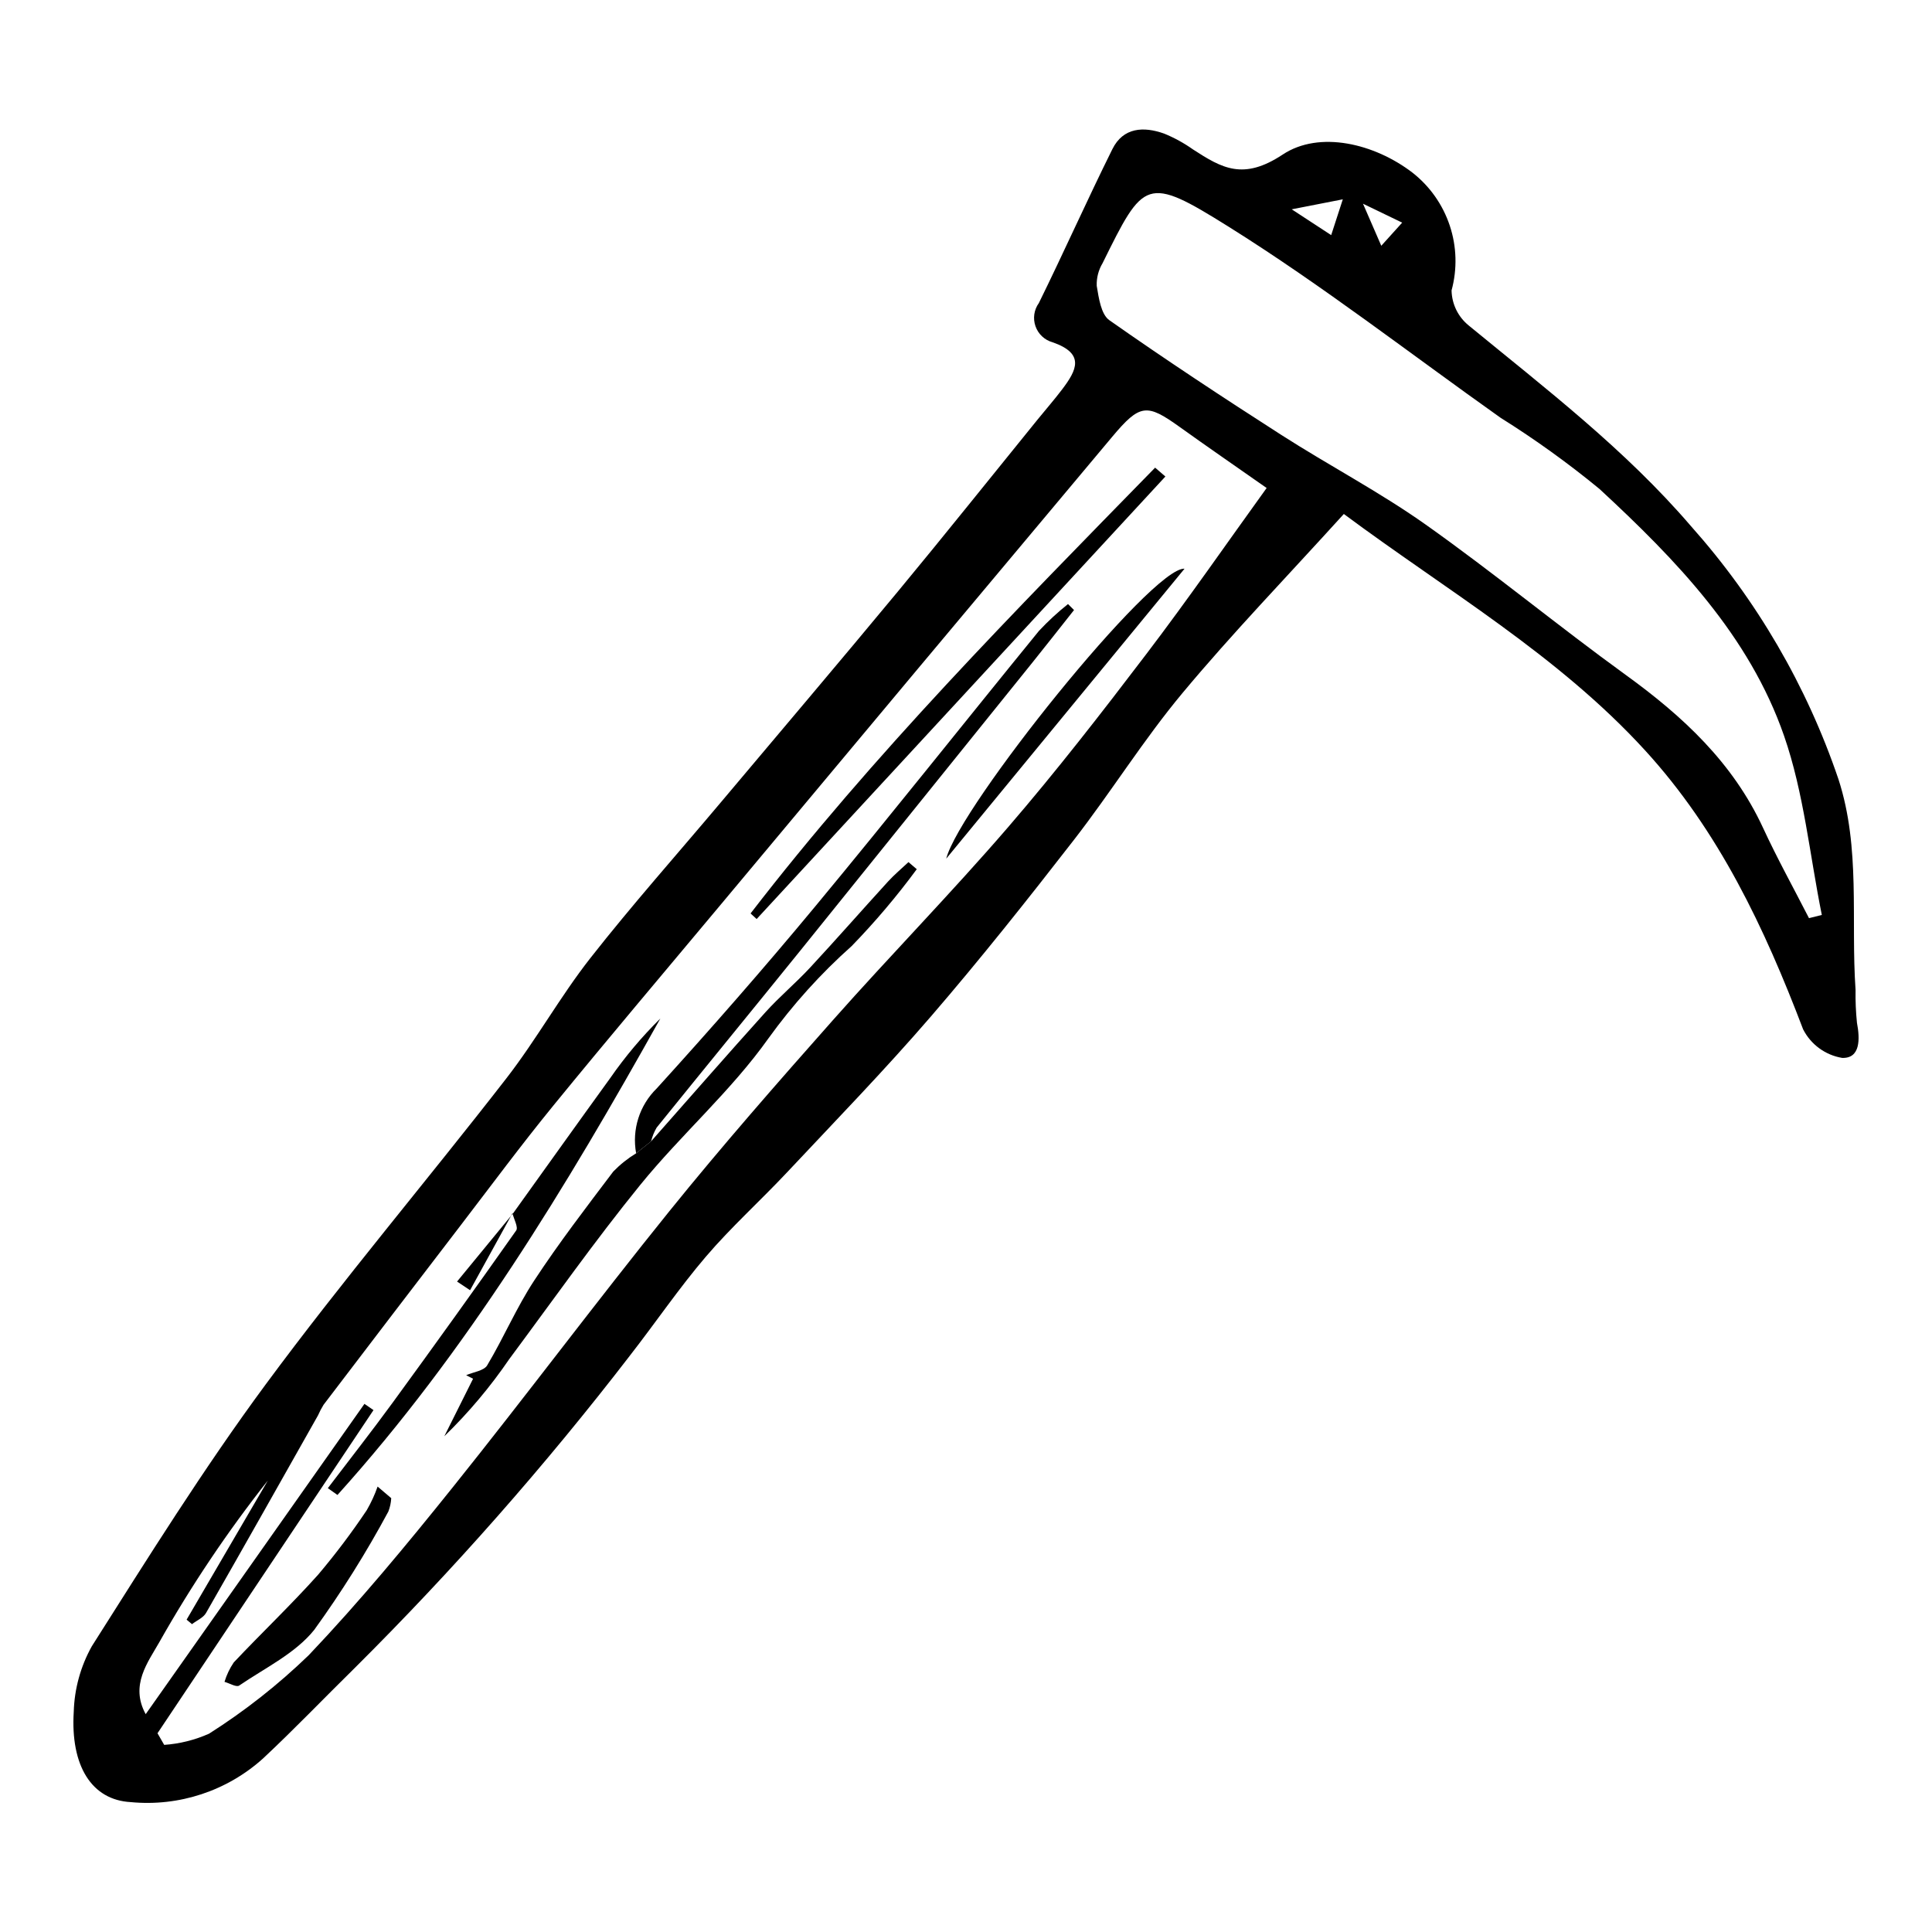 <?xml version="1.0" encoding="UTF-8"?>
<!-- Uploaded to: SVG Repo, www.svgrepo.com, Generator: SVG Repo Mixer Tools -->
<svg fill="#000000" width="800px" height="800px" version="1.1" viewBox="144 144 512 512" xmlns="http://www.w3.org/2000/svg">
 <g>
  <path d="m500.13 280.21c-15.281 16.848-29.613 31.68-42.781 47.48-10.305 12.359-18.863 26.152-28.742 38.883-12.309 15.863-24.809 31.609-37.914 46.809-12.242 14.195-25.324 27.668-38.156 41.344-7.055 7.516-14.766 14.453-21.449 22.273-7.18 8.402-13.41 17.609-20.223 26.336h0.004c-22.441 29.133-46.777 56.754-72.852 82.688-8.109 7.969-15.977 16.195-24.277 23.961-9.555 8.629-22.301 12.836-35.113 11.594-10.297-0.559-15.98-9.555-15.082-23.961v0.004c0.176-6.086 1.82-12.039 4.793-17.355 14.871-23.445 29.598-47.07 46.074-69.383 20.41-27.645 42.676-53.91 63.754-81.074 7.941-10.23 14.285-21.707 22.277-31.891 11.094-14.141 23.066-27.594 34.645-41.355 15.625-18.57 31.336-37.074 46.82-55.762 12.5-15.09 24.723-30.41 37.07-45.625 2.172-2.676 4.449-5.273 6.527-8.02 3.812-5.039 6.117-9.438-2.562-12.449h-0.004c-2.109-0.59-3.801-2.176-4.523-4.246-0.727-2.07-0.395-4.363 0.887-6.141 6.66-13.523 12.789-27.305 19.492-40.805 2.867-5.777 8.277-6.047 13.707-4.113h0.004c2.699 1.102 5.269 2.512 7.648 4.199 7.664 4.961 13.305 8.289 23.77 1.359 9.746-6.457 24.355-2.906 34.383 4.785 4.609 3.606 8.051 8.492 9.895 14.043 1.848 5.555 2.012 11.527 0.477 17.176 0.07 3.613 1.73 7.012 4.539 9.289 20.465 16.801 41.445 32.836 58.891 53.16 17.406 19.523 30.707 42.348 39.109 67.117 5.918 18.238 3.238 37.184 4.523 55.801-0.047 2.91 0.074 5.82 0.371 8.715 0.82 4.289 0.93 9.492-3.934 9.309-4.453-0.742-8.285-3.551-10.332-7.57-10.215-26.832-22.281-52.496-41.895-73.938-23.105-25.27-52.488-42.312-79.82-62.637zm-314.39 323.12 1.773 3.078-0.004 0.004c4.106-0.289 8.129-1.293 11.887-2.965 9.496-6.023 18.352-12.996 26.434-20.816 13.453-14.16 25.961-29.273 38.191-44.527 19.371-24.156 37.895-48.996 57.34-73.09 13.949-17.285 28.613-34.012 43.348-50.641 15.27-17.23 31.398-33.707 46.426-51.137 12.766-14.805 24.777-30.289 36.617-45.852 11.129-14.625 21.598-29.754 31.922-44.059-8.582-6.016-15.871-11.031-23.062-16.188-8.688-6.234-10.5-6.16-17.859 2.613-34.855 41.559-69.668 83.16-104.43 124.8-14.602 17.465-29.312 34.84-43.707 52.477-8.523 10.441-16.551 21.289-24.754 31.988-12.062 15.73-24.098 31.484-36.105 47.258v-0.004c-0.555 0.906-1.051 1.844-1.477 2.816-9.863 17.473-19.703 34.957-29.676 52.367-0.73 1.277-2.457 1.988-3.719 2.965l-1.43-1.191 21.496-36.816-0.004-0.004c-10.656 13.492-20.254 27.789-28.707 42.762-2.996 5.309-7.856 11.418-3.625 19.102 19.555-27.738 38.762-54.984 57.969-82.23l2.398 1.652c-19.078 28.543-38.16 57.09-57.238 85.637zm437.66-216.01 3.402-0.848c-3.211-15.867-4.746-32.316-10.008-47.473-9.238-26.621-28.633-46.648-48.879-65.395-8.336-6.856-17.105-13.168-26.254-18.895-23.969-16.996-47.246-35.098-72.113-50.66-21.84-13.664-22.445-12.383-33.352 9.695-1.086 1.809-1.625 3.894-1.551 6.004 0.539 3.195 1.137 7.559 3.34 9.105 14.945 10.496 30.207 20.547 45.582 30.41 12.641 8.109 26.035 15.109 38.27 23.77 18.043 12.773 35.129 26.887 53.039 39.855 15.113 10.941 28.359 23.219 36.344 40.492 3.754 8.121 8.102 15.969 12.18 23.938zm-126.62-181.01c1.156-3.566 1.941-5.984 3.078-9.488-4.926 0.965-8.324 1.629-13.535 2.648zm8.43-8.324 4.844 11.145c1.328-1.469 2.988-3.305 5.539-6.129-3.711-1.789-6.617-3.195-10.383-5.016z"/>
  <path d="m316.55 446.46c10.09-11.418 20.105-22.898 30.305-34.215 3.715-4.121 8.016-7.711 11.793-11.781 6.988-7.527 13.758-15.258 20.684-22.844 1.676-1.836 3.609-3.441 5.422-5.152l2.199 1.879v-0.004c-5.277 7.168-11.035 13.969-17.234 20.355-8.223 7.324-15.621 15.531-22.066 24.465-9.887 13.945-23.105 25.473-33.949 38.809-12.141 14.938-23.242 30.723-34.734 46.188-5.039 7.379-10.809 14.234-17.223 20.461 2.539-5.078 5.082-10.16 7.621-15.238l-1.832-0.938c1.91-0.844 4.707-1.16 5.578-2.621 4.383-7.344 7.762-15.312 12.438-22.441 6.527-9.949 13.797-19.418 20.98-28.922l0.004-0.004c1.809-1.855 3.84-3.477 6.047-4.824 1.316-1.059 2.641-2.113 3.969-3.172z"/>
  <path d="m316.55 446.46c-1.324 1.059-2.648 2.117-3.969 3.172-1.156-6.281 0.891-12.73 5.461-17.191 14.359-15.805 28.449-31.879 42.074-48.32 19.988-24.117 39.445-48.676 59.238-72.953h0.004c2.383-2.547 4.945-4.914 7.672-7.086l1.598 1.586c-3.699 4.668-7.367 9.363-11.102 14.004-20.527 25.504-41.07 51-61.625 76.484-12.594 15.586-25.297 31.086-37.887 46.676-0.66 1.133-1.156 2.352-1.465 3.629z"/>
  <path d="m279.91 465.63c8.594-11.977 17.152-23.98 25.801-35.922 3.93-5.668 8.379-10.953 13.289-15.797-24.938 44.629-51.254 88.223-85.57 126.27l-2.551-1.805c5.734-7.547 11.59-15.004 17.176-22.656 11.035-15.121 21.949-30.332 32.738-45.629 0.605-0.859-0.613-3.008-0.984-4.555z"/>
  <path d="m452.84 270.28-108.32 117.27-1.613-1.477c32.566-42.254 70.016-80.082 107.21-118.14z"/>
  <path d="m394.76 371.55c3.562-13.891 54.516-77.398 63.156-76.84-20.57 25.031-41.145 50.059-63.156 76.84z"/>
  <path d="m247.68 541.03c-0.062 1.219-0.324 2.414-0.766 3.551-5.852 10.883-12.418 21.363-19.66 31.375-5.008 6.231-13.039 10.07-19.879 14.742-0.727 0.496-2.559-0.625-3.879-0.992 0.555-1.832 1.383-3.574 2.461-5.156 7.375-7.824 15.188-15.242 22.355-23.246 4.609-5.449 8.906-11.152 12.875-17.082 1.156-1.992 2.125-4.09 2.883-6.266z"/>
  <path d="m279.8 465.54c-3.742 6.793-7.481 13.586-11.223 20.379l-3.453-2.293c4.926-5.996 9.855-11.996 14.781-17.996z"/>
 </g>
</svg>